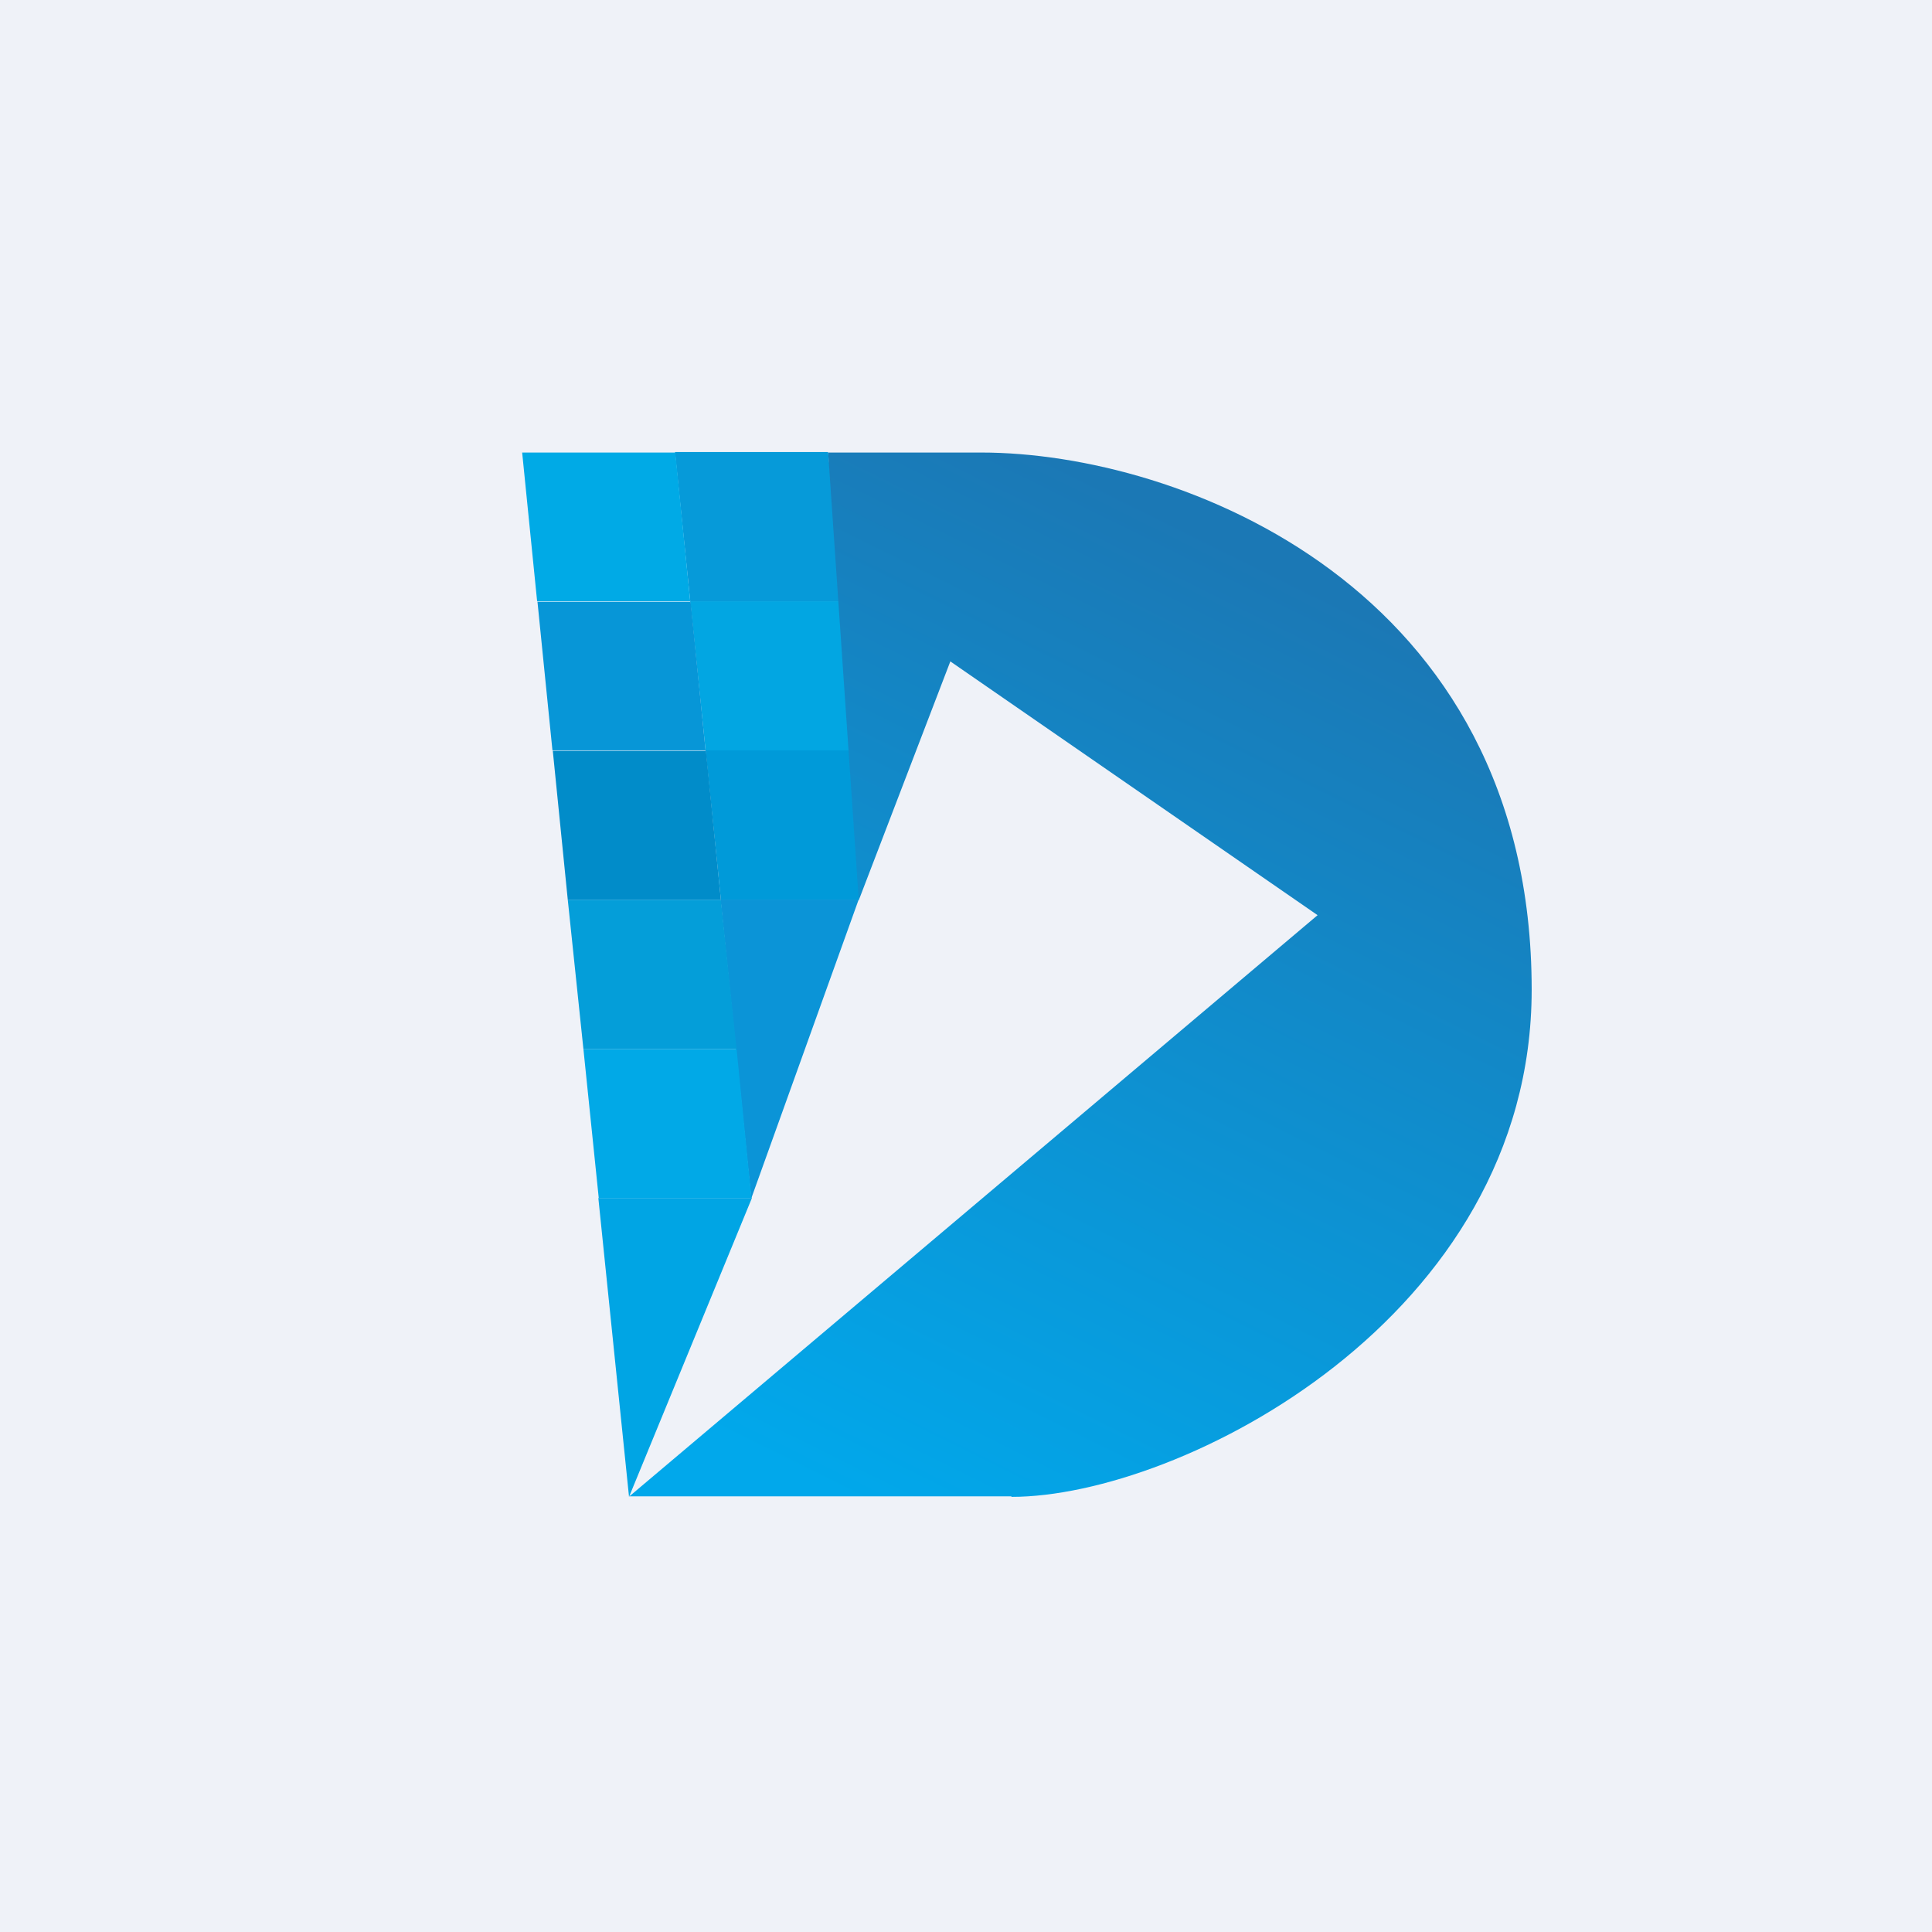 <?xml version="1.0" encoding="UTF-8"?>
<!-- generated by Finnhub -->
<svg viewBox="0 0 55.5 55.5" xmlns="http://www.w3.org/2000/svg">
<path d="M 0,0 H 55.5 V 55.5 H 0 Z" fill="rgb(239, 242, 248)"/>
<path d="M 23.78,12.985 H 19.39 L 19.83,17.29 H 24.23 L 23.79,13 Z" fill="rgb(6, 154, 217)"/>
<path d="M 24.22,17.275 H 19.83 L 20.27,21.57 H 24.67 L 24.23,17.29 Z" fill="rgb(2, 166, 226)"/>
<path d="M 24.66,21.555 H 20.27 L 20.71,25.86 H 24.67 V 21.57 Z" fill="rgb(0, 154, 217)"/>
<path d="M 24.66,25.845 H 20.7 L 21.58,34.43 L 24.66,25.86 Z" fill="rgb(11, 148, 215)"/>
<path d="M 29.05,42.985 H 18.08 L 37.85,26.29 L 27.3,19 L 24.67,25.86 L 23.79,13 H 28.19 C 33.88,13 44,16.85 44,28.43 C 44,37.86 33.9,43 29.06,43 Z" fill="url(#a)"/>
<path d="M 17.19,34.415 H 21.6 L 18.07,43 L 17.19,34.43 Z" fill="rgb(0, 165, 228)"/>
<path d="M 20.26,21.555 H 15.87 L 15.44,17.29 H 19.84 L 20.27,21.57 Z" fill="rgb(7, 150, 215)"/>
<path d="M 19.82,17.275 H 15.43 L 15,13 H 19.4 L 19.83,17.29 Z" fill="rgb(0, 170, 230)"/>
<path d="M 21.59,34.415 H 17.2 L 16.76,30.14 H 21.16 L 21.59,34.43 Z" fill="rgb(1, 169, 231)"/>
<path d="M 20.7,25.845 H 16.31 L 16.76,30.14 H 21.16 L 20.71,25.86 Z" fill="rgb(4, 158, 217)"/>
<path d="M 20.7,25.845 H 16.31 L 15.88,21.57 H 20.28 L 20.71,25.86 Z" fill="rgb(1, 140, 201)"/>
<defs>
<linearGradient id="a" x1="36.97" x2="23.88" y1="16.43" y2="42.84" gradientUnits="userSpaceOnUse">
<stop stop-color="rgb(27, 120, 181)" offset="0"/>
<stop stop-color="rgb(1, 168, 235)" offset="1"/>
</linearGradient>
</defs>
</svg>
